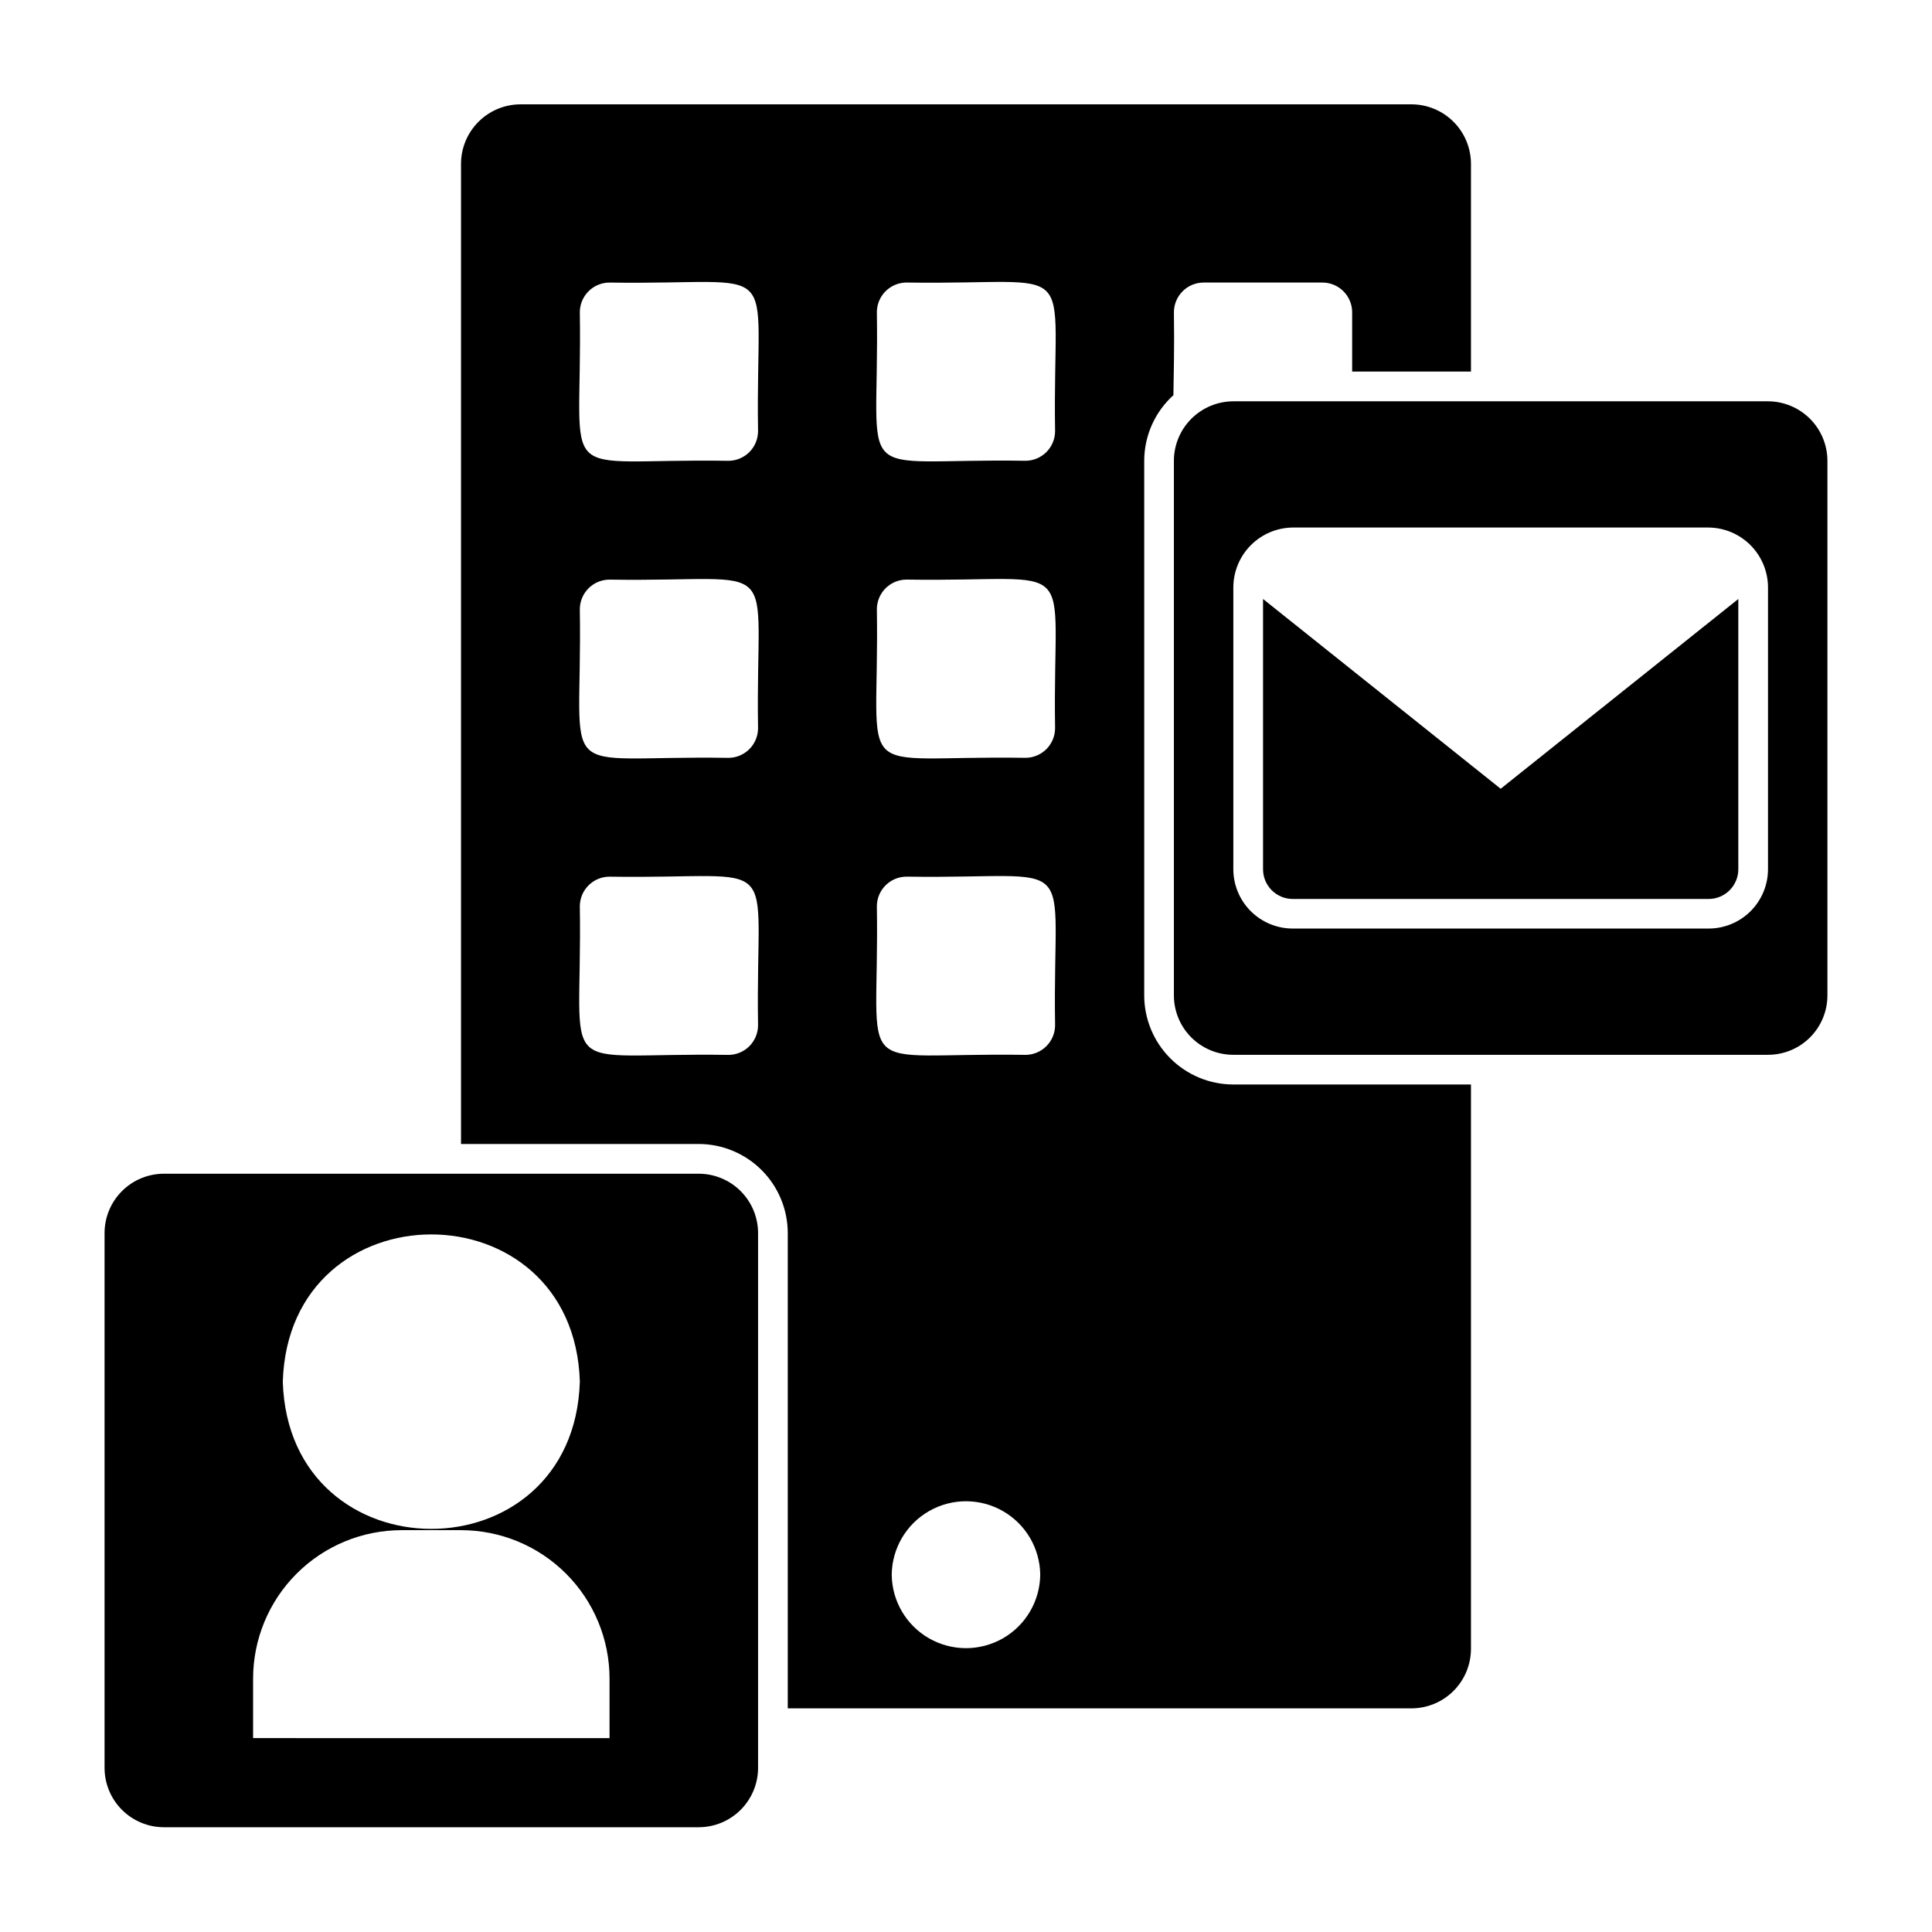 <?xml version="1.0" encoding="UTF-8"?>
<!-- Uploaded to: ICON Repo, www.svgrepo.com, Generator: ICON Repo Mixer Tools -->
<svg fill="#000000" width="800px" height="800px" version="1.1" viewBox="144 144 512 512" xmlns="http://www.w3.org/2000/svg">
 <g>
  <path d="m612.54 250.35h-141.7c-4.172 0.012-8.172 1.676-11.121 4.625-2.949 2.949-4.613 6.945-4.625 11.117v141.7c0 4.176 1.66 8.18 4.609 11.133 2.953 2.953 6.961 4.609 11.137 4.609h141.7c4.176 0 8.18-1.656 11.133-4.609s4.613-6.957 4.613-11.133v-141.7c-0.016-4.172-1.676-8.168-4.625-11.117-2.953-2.949-6.949-4.613-11.121-4.625zm0 123.98c0 4.176-1.656 8.18-4.609 11.133s-6.957 4.613-11.133 4.609h-110.21c-4.176 0.004-8.18-1.656-11.133-4.609s-4.613-6.957-4.609-11.133v-74.785c0.043-4.16 1.715-8.141 4.656-11.086 2.945-2.941 6.926-4.617 11.086-4.656h110.21c4.16 0.039 8.141 1.711 11.086 4.656 2.941 2.945 4.613 6.926 4.656 11.086z"/>
  <path d="m447.23 407.79v-141.7c0.016-6.621 2.828-12.926 7.738-17.363 0.07-5.484 0.281-12.586 0.133-21.973 0-2.09 0.832-4.09 2.309-5.566 1.473-1.477 3.477-2.309 5.566-2.309h31.488-0.004c2.09 0 4.094 0.832 5.566 2.309 1.477 1.477 2.309 3.477 2.309 5.566v15.719h31.488v-55.082 0.004c-0.012-4.172-1.676-8.172-4.625-11.121s-6.949-4.613-11.121-4.625h-236.16c-4.172 0.012-8.168 1.676-11.117 4.625-2.953 2.949-4.613 6.949-4.625 11.121v259.77h62.977-0.004c6.262 0.008 12.266 2.5 16.695 6.926 4.426 4.426 6.914 10.43 6.922 16.691v125.95h165.31c4.172-0.012 8.172-1.676 11.121-4.625 2.949-2.949 4.613-6.949 4.625-11.121v-149.59l-62.977 0.004c-6.262-0.008-12.266-2.496-16.691-6.926-4.43-4.426-6.918-10.43-6.926-16.691zm-102.34 7.894c0 2.09-0.828 4.094-2.305 5.566-1.477 1.477-3.481 2.309-5.566 2.309-47.098-0.734-38.613 7.699-39.359-39.359v-0.004c0-2.086 0.828-4.09 2.305-5.562 1.477-1.477 3.477-2.309 5.566-2.309 47.113 0.73 38.605-7.68 39.359 39.359zm0-78.719c0 2.09-0.828 4.09-2.305 5.566-1.477 1.477-3.481 2.305-5.566 2.305-47.098-0.734-38.613 7.699-39.359-39.359 0-2.086 0.828-4.09 2.305-5.566 1.477-1.477 3.477-2.305 5.566-2.305 47.113 0.73 38.605-7.68 39.359 39.359zm0-78.719c0 2.086-0.828 4.09-2.305 5.566-1.477 1.477-3.481 2.305-5.566 2.305-47.098-0.734-38.613 7.699-39.359-39.359 0-2.09 0.828-4.09 2.305-5.566 1.477-1.477 3.477-2.309 5.566-2.309 47.113 0.73 38.605-7.68 39.359 39.363zm35.426 303.07v-0.004c0.074-6.981 3.844-13.395 9.898-16.863 6.059-3.469 13.5-3.469 19.559 0s9.824 9.887 9.902 16.863c-0.078 6.981-3.844 13.398-9.902 16.867-6.059 3.465-13.5 3.465-19.559 0-6.055-3.469-9.824-9.887-9.898-16.867zm43.293-145.64c0 2.09-0.828 4.094-2.305 5.566-1.477 1.477-3.477 2.309-5.566 2.309-47.098-0.734-38.613 7.699-39.359-39.359v-0.004c0-2.086 0.828-4.09 2.305-5.562 1.477-1.477 3.481-2.309 5.566-2.309 47.113 0.73 38.609-7.68 39.359 39.359zm0-78.719c0 2.09-0.828 4.09-2.305 5.566-1.477 1.477-3.477 2.305-5.566 2.305-47.098-0.734-38.613 7.699-39.359-39.359 0-2.086 0.828-4.09 2.305-5.566 1.477-1.477 3.481-2.305 5.566-2.305 47.113 0.73 38.609-7.68 39.359 39.359zm0-78.719c0 2.086-0.828 4.09-2.305 5.566-1.477 1.477-3.477 2.305-5.566 2.305-47.098-0.734-38.613 7.699-39.359-39.359 0-2.09 0.828-4.09 2.305-5.566 1.477-1.477 3.481-2.309 5.566-2.309 47.113 0.73 38.609-7.68 39.359 39.363z"/>
  <path d="m478.72 302.74v71.625-0.004c0 2.09 0.828 4.094 2.305 5.566 1.477 1.477 3.481 2.309 5.566 2.309h110.21c2.086 0 4.09-0.832 5.566-2.309 1.473-1.473 2.305-3.477 2.305-5.566v-71.621l-62.977 50.289z"/>
  <path d="m329.15 455.05h-141.7c-4.176 0-8.18 1.656-11.133 4.609-2.953 2.953-4.609 6.957-4.609 11.133v141.7c0 4.176 1.656 8.184 4.609 11.133 2.953 2.953 6.957 4.613 11.133 4.613h141.7c4.176 0 8.184-1.66 11.133-4.613 2.953-2.949 4.613-6.957 4.613-11.133v-141.7c0-4.176-1.66-8.18-4.613-11.133-2.949-2.953-6.957-4.609-11.133-4.609zm-31.488 55.105c-1.605 52.027-77.121 52.016-78.719 0 1.605-52.031 77.121-52.016 78.723-0.004zm7.871 94.465-94.461-0.004v-15.742c0-10.441 4.148-20.453 11.527-27.832 7.383-7.383 17.395-11.531 27.832-11.531h15.746c10.438 0 20.449 4.148 27.832 11.531 7.379 7.379 11.527 17.391 11.527 27.832z"/>
 </g>
</svg>
